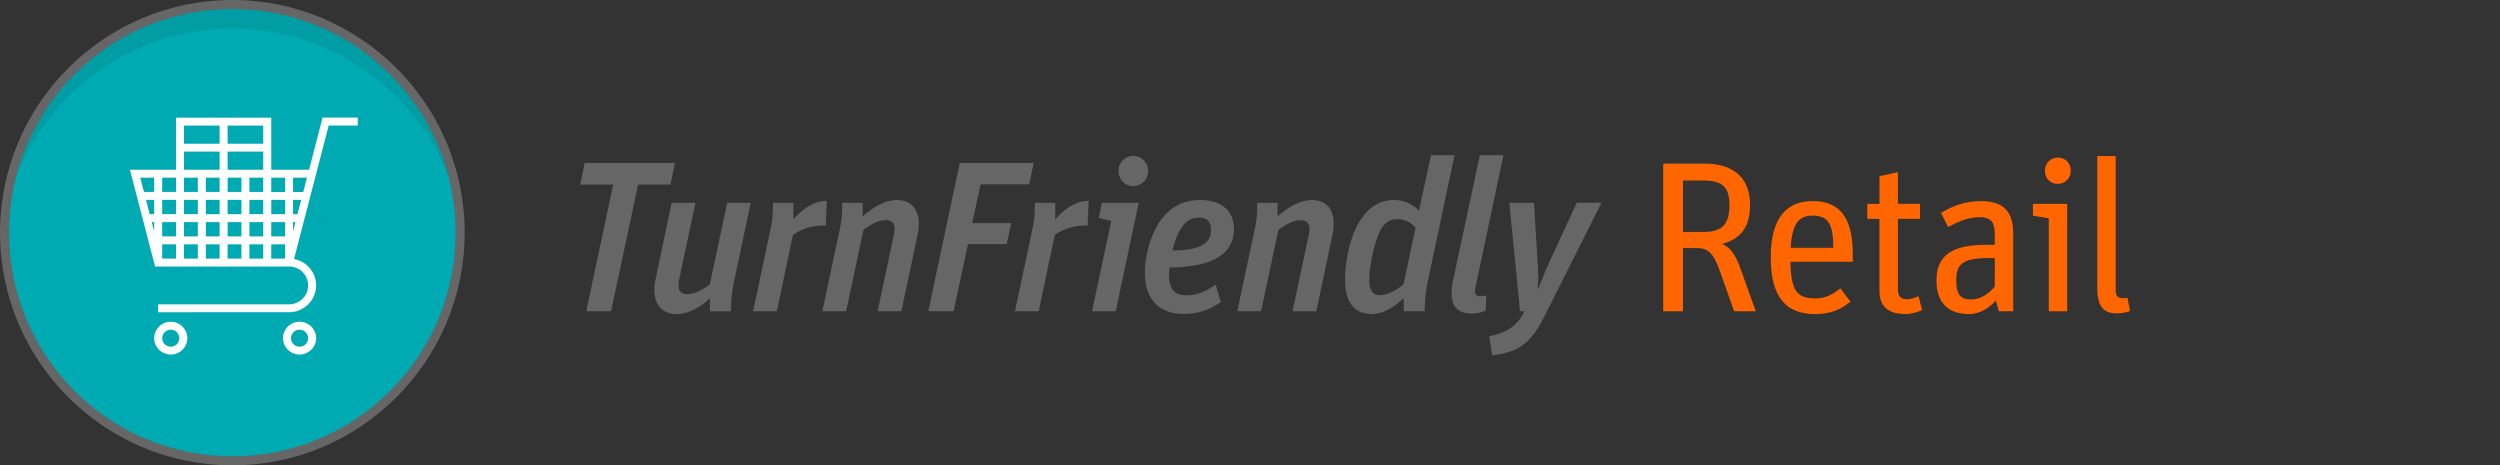 <svg xmlns="http://www.w3.org/2000/svg" id="TF_Retail" x="0" y="0" version="1.1" xml:space="preserve" viewBox="0 0 839.92 156.35">
  <rect x="0" y="0" width="839.92" height="156.35" fill="#333333" stroke="none"/>
  <g id="Icon">
    <path id="Kreis_10_" fill="#00AAB3" fill-rule="evenodd" d="M78.06 2.8c41.56 0 75.25 33.75 75.25 75.37 0 41.63-33.69 75.37-75.25 75.37S2.81 119.79 2.81 78.17C2.8 36.55 36.49 2.8 78.06 2.8z" clip-rule="evenodd"/>
    <g opacity=".4">
      <path fill-rule="evenodd" d="M78.06 9.56c41.93 0 76.12 33.15 77.89 74.71.05-1.12.08-2.25.08-3.38 0-43.13-34.91-78.09-77.97-78.09C34.99 2.8.09 37.76.09 80.89c0 1.13.03 2.26.08 3.38C1.93 42.71 36.13 9.56 78.06 9.56z" clip-rule="evenodd" opacity=".2"/>
    </g>
    <path fill="#FFF" d="M108.37 39.52l-4.54 17.5h-12.7V39.53h-32v17.49H43.65l8.45 32.52h45c1.72 0 3.33.66 4.54 1.86a6.303 6.303 0 011.87 4.49c0 1.7-.67 3.3-1.87 4.49a6.399 6.399 0 01-4.54 1.86H53.15v2.66H97.1c2.44 0 4.72-.94 6.43-2.64a8.877 8.877 0 002.67-6.38c0-2.41-.95-4.67-2.67-6.37a8.978 8.978 0 00-4.75-2.48l11.65-44.86h9.76v-2.66h-11.82zM51.8 77.71l-.8-3.1h.8v3.1zm0-5.76h-1.5l-1.25-4.8h2.74v4.8zm0-7.46h-3.43l-1.25-4.81h4.68v4.81zm7.33 22.39h-4.64v-4.8h4.64v4.8zm0-7.46h-4.64v-4.8h4.64v4.8zm0-7.47h-4.64v-4.8h4.64v4.8zm0-7.46h-4.64v-4.81h4.64v4.81zm17.34-13.55h11.97v6.08H76.47v-6.08zm7.32 13.55v-4.81h4.64v4.81h-4.64zm4.64 2.66v4.8h-4.64v-4.8h4.64zm-26.61 0h4.64v4.8h-4.64v-4.8zm4.64 19.73h-4.64v-4.8h4.64v4.8zm0-7.46h-4.64v-4.8h4.64v4.8zm0-14.93h-4.64v-4.81h4.64v4.81zm7.32 22.39h-4.64v-4.8h4.64v4.8zm0-7.46h-4.63v-4.8h4.63v4.8zm0-7.47h-4.63v-4.8h4.63v4.8zm0-7.46h-4.63v-4.81h4.63v4.81zm0-7.47H61.82v-6.08h11.96v6.08zm0-8.74H61.82v-6.09h11.97v6.09zm7.33 38.6h-4.64v-4.8h4.64v4.8zm0-7.46h-4.64v-4.8h4.64v4.8zm0-7.47h-4.64v-4.8h4.64v4.8zm.01-7.46h-4.64v-4.81h4.64v4.81zm7.31 22.39h-4.64v-4.8h4.64v4.8zm.01-7.46H83.8v-4.8h4.63v4.8zm0-31.14H76.47v-6.09h11.97v6.09zm7.32 38.6h-4.63v-4.8h4.63v4.8zm0-7.46h-4.63v-4.8h4.63v4.8zm0-7.47h-4.63v-4.8h4.63v4.8zm0-7.46h-4.63v-4.81h4.63v4.81zm2.69 13.21v-3.09h.8l-.8 3.09zm1.5-5.75h-1.5v-4.8h2.74l-1.24 4.8zm1.93-7.46h-3.43v-4.81h4.68l-1.25 4.81zM57.37 108.1c-3.07 0-5.57 2.48-5.57 5.51 0 3.04 2.5 5.51 5.57 5.51 3.07 0 5.57-2.48 5.57-5.51-.01-3.04-2.5-5.51-5.57-5.51zm0 8.37c-1.58 0-2.87-1.28-2.87-2.85s1.29-2.85 2.87-2.85 2.87 1.28 2.87 2.85-1.29 2.85-2.87 2.85zm43.28-8.37c-3.07 0-5.57 2.48-5.57 5.51 0 3.04 2.5 5.51 5.57 5.51 3.06 0 5.56-2.48 5.56-5.51 0-3.04-2.5-5.51-5.56-5.51zm0 8.37c-1.59 0-2.88-1.28-2.88-2.85s1.29-2.85 2.88-2.85c1.58 0 2.87 1.28 2.87 2.85s-1.29 2.85-2.87 2.85z"/>
    <path id="Kreis_7_" fill="#666" d="M78.06 3.04c41.43 0 75.01 33.64 75.01 75.13 0 41.49-33.58 75.13-75.01 75.13-41.43 0-75.01-33.64-75.01-75.13C3.04 36.68 36.63 3.04 78.06 3.04m0-3.04C35.02 0 0 35.07 0 78.17s35.02 78.17 78.06 78.17 78.06-35.07 78.06-78.17S121.1 0 78.06 0z"/>
  </g>
  <path fill="#666" d="M206.02 62.01h-11.09l1.51-7.27h30.31l-1.51 7.27h-10.87l-9.07 42.56h-8.35l9.07-42.56zM219.83 97.44c0-1.01.07-2.16.36-3.38l5.47-25.92h7.99l-5.4 25.42c-.14.79-.29 1.51-.29 2.16 0 2.09.94 3.1 2.81 3.1 2.59 0 4.97-1.3 7.7-3.24l5.83-27.43h7.92l-5.76 27.15c-.58 2.88-.86 6.19-.86 9.29h-7.06v-4.39c-3.1 2.88-6.98 5.33-11.31 5.33-4.52-.03-7.4-2.98-7.4-8.09zM259.13 75.77c.5-2.52.58-5.18.58-7.63h6.84v5.54c3.17-3.6 6.91-6.19 11.23-6.19l-.36 8.28c-3.31 0-6.98.36-11.02 3.17l-5.4 25.63h-7.99l6.12-28.8zM302.84 104.57h-7.99l5.4-25.42c.22-.94.29-1.66.29-2.16 0-2.02-.94-3.02-2.81-3.02-2.59 0-4.82 1.22-7.63 3.24l-5.83 27.36h-7.99l6.12-28.8c.5-2.52.58-5.18.58-7.63h6.84v4.54c3.67-3.17 7.42-5.47 11.59-5.47 4.46 0 7.27 2.81 7.27 7.85 0 1.08-.07 2.23-.36 3.53l-5.48 25.98zM322.46 54.74h24.84l-1.51 7.2h-16.35l-2.81 13.03h13.1l-1.51 7.06H325.2l-4.82 22.54h-8.5l10.58-49.83zM347.11 75.77c.5-2.52.58-5.18.58-7.63h6.84v5.54c3.17-3.6 6.91-6.19 11.23-6.19l-.36 8.28c-3.31 0-6.98.36-11.02 3.17l-5.4 25.63h-7.99l6.12-28.8zM373.34 74.25l-4.18-1.01 1.01-5.11h12.39l-7.7 36.44h-7.99l6.47-30.32zm2.45-16.77c0-2.88 2.16-5.11 4.97-5.11s4.97 2.23 4.97 5.11c0 2.81-2.16 5.04-5.04 5.04-2.74 0-4.9-2.23-4.9-5.04zM384.62 91.46c0-6.19 2.45-13.83 5.69-17.93 3.38-4.39 7.85-6.34 12.89-6.34 7.56 0 11.38 4.03 11.38 9.72 0 10.66-11.52 12.89-21.67 12.96-.07.94-.14 1.8-.14 2.52 0 4.82 1.87 6.84 5.9 6.84s6.91-1.73 9.79-3.6l1.66 5.83c-3.31 2.45-7.56 4.03-12.31 4.03-8.58.01-13.19-5.1-13.19-14.03zm9.29-7.34c5.98 0 12.96-.86 12.96-6.77 0-2.88-1.22-4.25-4.1-4.25-2.59 0-4.75 1.22-6.62 4.68-.87 1.66-1.67 3.96-2.24 6.34zM442.24 104.57h-7.99l5.4-25.42c.22-.94.29-1.66.29-2.16 0-2.02-.94-3.02-2.81-3.02-2.59 0-4.82 1.22-7.63 3.24l-5.83 27.36h-7.99l6.12-28.8c.5-2.52.58-5.18.58-7.63h6.84v4.54c3.67-3.17 7.42-5.47 11.59-5.47 4.46 0 7.27 2.81 7.27 7.85 0 1.08-.07 2.23-.36 3.53l-5.48 25.98zM451.89 93.84c0-6.19 1.8-15.27 5.47-20.31 2.81-4.25 6.55-6.34 11.09-6.34 3.82 0 6.7 1.87 8.28 3.67l4.03-18.72h7.92l-9.15 43.13c-.58 3.02-.86 6.48-.86 9.29h-7.06v-4.46c-3.1 3.1-6.91 5.4-10.66 5.4-5.46 0-9.06-3.16-9.06-11.66zm19.66 1.66l4.03-19.01c-1.22-1.3-3.02-2.88-6.12-2.88-2.45 0-4.25 1.01-5.83 4.03-1.94 3.74-3.6 12.02-3.6 16.06 0 3.89 1.15 5.47 3.53 5.47 2.81 0 5.69-1.8 7.99-3.67zM495.68 96.72c-.07.43-.14.86-.14 1.15 0 1.22.65 1.66 1.87 1.66.43 0 1.08-.07 1.94-.29l-.22 5.11c-.94.5-2.67 1.01-4.75 1.01-4.54 0-6.7-2.38-6.7-6.84 0-1.22.14-2.66.5-4.25l9-42.12h7.92l-9.42 44.57zM500.32 112.99c6.19-1.37 9.43-3.53 11.88-8.42h-1.51l-3.6-36.44h8.28l1.22 19.73c.22 3.24.29 6.91.07 9.43h.07c.94-2.45 2.16-5.76 3.96-9.58l9.07-19.59h8.28l-19.23 38.31c-4.82 9.43-8.79 11.81-17.5 12.96l-.99-6.4z"/>
  <path fill="#F60" d="M558.78 54.96h13.83c9.43 0 15.34 4.46 15.34 13.83 0 7.56-3.1 11.45-9.43 13.18 2.52.94 4.46 3.24 6.26 8.35l5.11 14.26h-7.27l-4.97-13.97c-2.16-6.05-4.25-7.27-7.56-7.27h-4.68v21.24h-6.62V54.96zm13.54 22.97c6.62 0 8.71-2.88 8.71-9.07 0-5.76-2.16-8.21-8.71-8.21h-6.91v17.28h6.91zM594.91 86.5c0-13.68 5.62-18.94 14.11-18.94 8.57 0 13.46 4.9 13.46 17.93v2.45h-20.95c.14 9.86 2.3 12.31 8.28 12.31 3.89 0 6.12-1.51 8.5-3.38l3.38 4.46c-3.53 2.88-6.77 4.18-12.03 4.18-9.43-.01-14.75-5.48-14.75-19.01zm6.69-3.25h14.33c0-8.28-1.87-10.8-7.06-10.8-4.17 0-6.76 2.16-7.27 10.8zM627.35 68.49h4.1V59.2l6.19-1.37v10.66h7.42v5.04h-7.42v23.69c0 2.3.94 3.31 2.95 3.31 1.66 0 2.81-.58 3.96-1.01l1.22 4.61c-1.66.79-3.46 1.37-5.69 1.37-4.9 0-8.64-1.94-8.64-7.7V73.53h-4.1v-5.04zM650.6 94.27c0-8.21 4.82-12.02 16.63-12.02h2.95v-2.81c0-4.03-.5-6.48-5.18-6.48-3.74 0-7.34 1.58-10.51 3.31l-2.38-4.75c3.67-2.16 7.78-3.96 13.54-3.96 7.06 0 10.73 3.17 10.73 10.87v26.14h-4.82l-1.01-3.6c-2.09 2.3-5.11 4.54-9.07 4.54-6.92-.01-10.88-3.82-10.88-11.24zm19.59 2.02v-9.58h-2.16c-9.07 0-10.8 2.3-10.8 7.56 0 4.75 1.51 6.34 5.04 6.34s6.19-2.38 7.92-4.32zM688.32 73.32l-5.33-.86V68.5h11.52v36.08h-6.19V73.32zm-1.3-15.92c0-2.52 1.87-4.46 4.32-4.46 2.52 0 4.39 1.87 4.39 4.46 0 2.45-1.87 4.39-4.46 4.39-2.45.01-4.25-1.94-4.25-4.39zM704.61 96.5V52.44h6.19v45.22c0 1.8.79 2.52 2.52 2.52.65 0 1.08-.07 1.44-.14l.86 4.46c-1.08.43-2.95.79-4.46.79-4.6 0-6.55-2.45-6.55-8.79z"/>
</svg>
